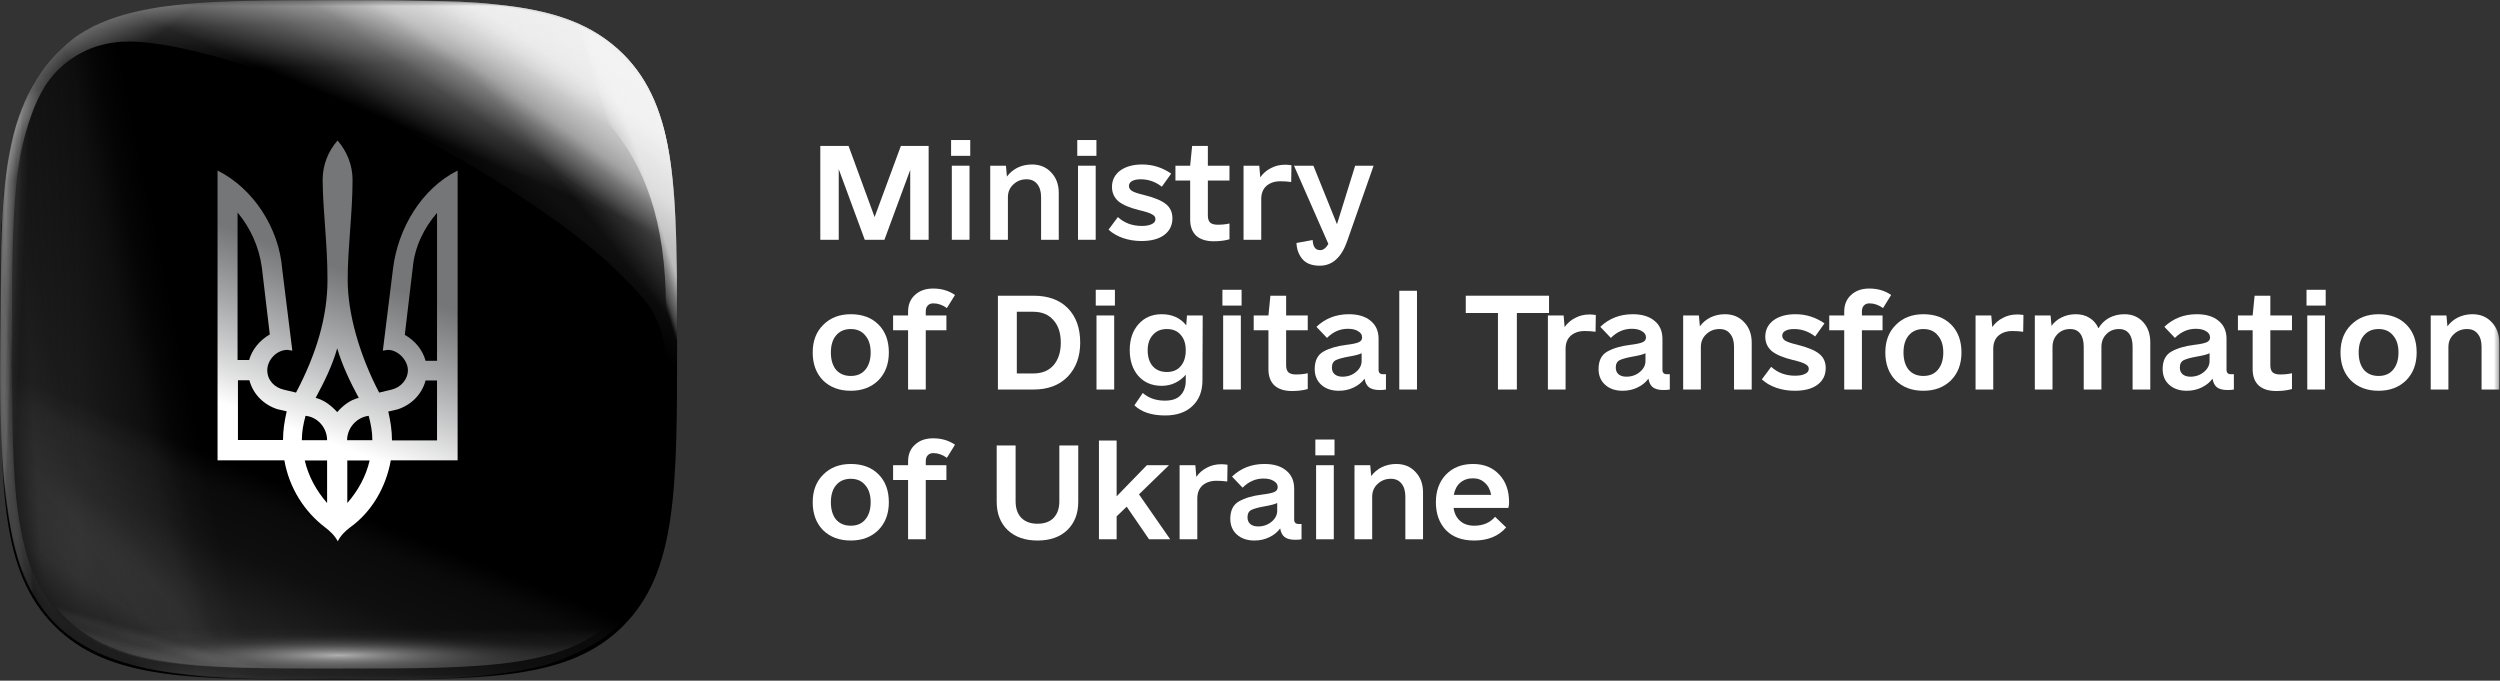 <svg width="202" height="55" viewBox="0 0 202 55" fill="none" xmlns="http://www.w3.org/2000/svg">
<rect x="0" y="0" width="202" height="55" fill="#333333" stroke="none"/>
<g clip-path="url(#clip0_1569_10158)">
<mask id="mask0_1569_10158" style="mask-type:luminance" maskUnits="userSpaceOnUse" x="0" y="0" width="202" height="55">
<path d="M202 0H0V55H202V0Z" fill="white"/>
</mask>
<g mask="url(#mask0_1569_10158)">
<path d="M75.034 11.793V19.374H73.546V13.729L71.462 19.374H69.874L67.77 13.669V19.374H66.281V11.793H68.564L70.668 17.539L72.791 11.793H75.034Z" fill="white"/>
<path d="M76.907 13.389H78.336V19.374H76.907V13.389ZM76.848 11.315H78.396V12.591H76.848V11.315Z" fill="white"/>
<path d="M83.384 13.29C84.019 13.29 84.535 13.502 84.932 13.928C85.342 14.354 85.548 14.905 85.548 15.584V19.374H84.119V15.923C84.119 15.471 84.013 15.118 83.801 14.866C83.603 14.613 83.318 14.486 82.947 14.486C82.524 14.486 82.167 14.626 81.876 14.905C81.585 15.171 81.439 15.517 81.439 15.943V19.374H80.01V13.389H81.28L81.359 14.267C81.585 13.961 81.869 13.722 82.213 13.549C82.57 13.376 82.961 13.29 83.384 13.29Z" fill="white"/>
<path d="M87.103 13.389H88.532V19.374H87.103V13.389ZM87.043 11.315H88.591V12.591H87.043V11.315Z" fill="white"/>
<path d="M92.23 19.474C91.701 19.474 91.205 19.394 90.741 19.235C90.278 19.075 89.888 18.849 89.57 18.556L90.325 17.539C90.841 18.018 91.489 18.257 92.27 18.257C92.587 18.257 92.845 18.21 93.044 18.117C93.256 18.024 93.361 17.885 93.361 17.698C93.361 17.539 93.269 17.412 93.084 17.319C92.912 17.213 92.567 17.1 92.051 16.98C91.284 16.794 90.722 16.555 90.364 16.262C90.02 15.956 89.848 15.57 89.848 15.105C89.848 14.56 90.067 14.121 90.503 13.788C90.953 13.456 91.549 13.29 92.29 13.29C93.136 13.29 93.917 13.536 94.632 14.028L93.877 15.085C93.361 14.686 92.793 14.486 92.171 14.486C91.879 14.486 91.648 14.533 91.476 14.626C91.304 14.719 91.218 14.852 91.218 15.025C91.218 15.185 91.297 15.318 91.456 15.424C91.628 15.531 91.939 15.637 92.389 15.743C93.249 15.956 93.851 16.202 94.195 16.482C94.552 16.761 94.731 17.147 94.731 17.639C94.731 18.21 94.506 18.663 94.056 18.995C93.62 19.314 93.011 19.474 92.23 19.474Z" fill="white"/>
<path d="M97.595 14.586V17.419C97.595 17.685 97.661 17.878 97.793 17.998C97.925 18.104 98.124 18.157 98.389 18.157C98.746 18.157 99.063 18.124 99.341 18.058V19.334C98.971 19.441 98.547 19.494 98.071 19.494C97.462 19.494 96.993 19.348 96.662 19.055C96.331 18.749 96.165 18.31 96.165 17.738V14.586H94.975V13.389H96.165L96.324 11.793H97.595V13.389H99.341V14.586H97.595Z" fill="white"/>
<path d="M103.853 13.309C103.972 13.309 104.137 13.322 104.349 13.349L104.329 14.706C104.038 14.666 103.747 14.646 103.456 14.646C102.993 14.646 102.615 14.772 102.324 15.025C102.047 15.277 101.908 15.63 101.908 16.082V19.374H100.479V13.389H101.749L101.828 14.326C102.053 14.007 102.338 13.761 102.682 13.588C103.026 13.402 103.416 13.309 103.853 13.309Z" fill="white"/>
<path d="M110.986 13.389L108.862 19.454C108.399 20.797 107.658 21.469 106.639 21.469C106.004 21.469 105.534 21.289 105.229 20.93C104.938 20.584 104.78 20.152 104.753 19.633L106.063 19.394C106.076 19.66 106.129 19.86 106.222 19.993C106.315 20.139 106.467 20.212 106.678 20.212C106.917 20.212 107.135 20.046 107.333 19.713L104.555 13.389H106.123L108.028 18.117L109.497 13.389H110.986Z" fill="white"/>
<path d="M68.743 31.574C67.816 31.574 67.069 31.294 66.5 30.736C65.944 30.164 65.666 29.413 65.666 28.481C65.666 27.55 65.951 26.806 66.519 26.247C67.088 25.675 67.829 25.389 68.743 25.389C69.682 25.389 70.43 25.669 70.985 26.227C71.541 26.786 71.819 27.537 71.819 28.481C71.819 29.413 71.535 30.164 70.966 30.736C70.397 31.294 69.656 31.574 68.743 31.574ZM68.743 30.377C69.245 30.377 69.636 30.21 69.914 29.878C70.205 29.532 70.35 29.067 70.35 28.481C70.35 27.896 70.205 27.437 69.914 27.105C69.636 26.759 69.245 26.586 68.743 26.586C68.24 26.586 67.843 26.759 67.552 27.105C67.274 27.437 67.135 27.896 67.135 28.481C67.135 29.067 67.274 29.532 67.552 29.878C67.843 30.21 68.24 30.377 68.743 30.377Z" fill="white"/>
<path d="M75.417 24.511C75.219 24.511 75.067 24.571 74.961 24.691C74.855 24.797 74.802 24.957 74.802 25.17V25.489H76.469V26.686H74.802V31.474H73.373V26.686H72.162V25.489H73.373V25.19C73.373 24.618 73.558 24.166 73.929 23.833C74.299 23.487 74.789 23.314 75.397 23.314C76.072 23.314 76.661 23.487 77.164 23.833L76.509 24.891C76.152 24.638 75.788 24.511 75.417 24.511Z" fill="white"/>
<path d="M83.509 23.893C84.7 23.893 85.626 24.232 86.288 24.91C86.949 25.589 87.28 26.513 87.28 27.683C87.28 28.814 86.943 29.732 86.268 30.437C85.593 31.128 84.673 31.474 83.509 31.474H80.631V23.893H83.509ZM83.469 30.177C84.184 30.177 84.733 29.958 85.117 29.519C85.514 29.067 85.712 28.455 85.712 27.683C85.712 26.912 85.514 26.307 85.117 25.868C84.733 25.416 84.184 25.19 83.469 25.19H82.159V30.177H83.469Z" fill="white"/>
<path d="M88.597 25.489H90.026V31.474H88.597V25.489ZM88.537 23.415H90.085V24.691H88.537V23.415Z" fill="white"/>
<path d="M97.178 25.489L97.158 30.736C97.158 31.6 96.894 32.285 96.365 32.791C95.835 33.309 95.094 33.569 94.141 33.569C93.056 33.569 92.229 33.296 91.66 32.751L92.335 31.753C92.587 31.966 92.851 32.119 93.129 32.212C93.42 32.318 93.751 32.372 94.121 32.372C94.704 32.372 95.127 32.225 95.392 31.933C95.67 31.64 95.809 31.248 95.809 30.756V30.277C95.57 30.556 95.286 30.776 94.955 30.935C94.624 31.095 94.26 31.175 93.864 31.175C93.083 31.175 92.454 30.909 91.978 30.377C91.515 29.845 91.283 29.146 91.283 28.282C91.283 27.417 91.521 26.719 91.998 26.187C92.474 25.655 93.096 25.389 93.864 25.389C94.71 25.389 95.372 25.689 95.848 26.287L95.908 25.489H97.178ZM94.28 30.057C94.757 30.057 95.127 29.904 95.392 29.599C95.67 29.279 95.809 28.847 95.809 28.302C95.809 27.77 95.67 27.351 95.392 27.045C95.127 26.739 94.757 26.586 94.28 26.586C93.804 26.586 93.427 26.746 93.149 27.065C92.871 27.371 92.732 27.783 92.732 28.302C92.732 28.847 92.871 29.279 93.149 29.599C93.427 29.904 93.804 30.057 94.28 30.057Z" fill="white"/>
<path d="M98.831 25.489H100.26V31.474H98.831V25.489ZM98.772 23.415H100.32V24.691H98.772V23.415Z" fill="white"/>
<path d="M103.919 26.686V29.519C103.919 29.785 103.985 29.978 104.117 30.097C104.25 30.204 104.448 30.257 104.713 30.257C105.07 30.257 105.388 30.224 105.666 30.157V31.434C105.295 31.54 104.872 31.594 104.395 31.594C103.787 31.594 103.317 31.447 102.986 31.155C102.655 30.849 102.49 30.41 102.49 29.838V26.686H101.299V25.489H102.49L102.649 23.893H103.919V25.489H105.666V26.686H103.919Z" fill="white"/>
<path d="M111.985 30.237V31.474C111.852 31.5 111.68 31.514 111.469 31.514C111.098 31.514 110.814 31.441 110.615 31.294C110.43 31.148 110.311 30.915 110.258 30.596C110.033 30.902 109.735 31.141 109.365 31.314C109.007 31.487 108.61 31.574 108.174 31.574C107.592 31.574 107.122 31.414 106.764 31.095C106.407 30.776 106.229 30.35 106.229 29.818C106.229 29.14 106.467 28.668 106.943 28.402C107.42 28.136 108.035 27.956 108.789 27.863C109.239 27.81 109.563 27.743 109.762 27.663C109.96 27.584 110.059 27.451 110.059 27.265C110.059 27.052 109.953 26.886 109.742 26.766C109.543 26.633 109.265 26.566 108.908 26.566C108.273 26.566 107.711 26.812 107.221 27.304L106.368 26.407C107.082 25.728 107.955 25.389 108.988 25.389C109.742 25.389 110.331 25.569 110.754 25.928C111.178 26.274 111.389 26.759 111.389 27.384V29.878C111.389 30.117 111.508 30.237 111.746 30.237H111.985ZM108.471 30.437C108.895 30.437 109.259 30.31 109.563 30.057C109.867 29.805 110.02 29.506 110.02 29.16V28.541C109.848 28.634 109.49 28.727 108.948 28.82C108.498 28.9 108.16 28.994 107.936 29.1C107.724 29.206 107.618 29.406 107.618 29.698C107.618 29.924 107.691 30.104 107.836 30.237C107.995 30.37 108.207 30.437 108.471 30.437Z" fill="white"/>
<path d="M113.062 23.494H114.492V31.474H113.062V23.494Z" fill="white"/>
<path d="M125.162 23.893V25.29H122.562V31.474H121.034V25.29H118.434V23.893H125.162Z" fill="white"/>
<path d="M128.445 25.409C128.564 25.409 128.729 25.422 128.941 25.449L128.921 26.806C128.63 26.766 128.339 26.746 128.048 26.746C127.585 26.746 127.207 26.872 126.916 27.125C126.638 27.378 126.499 27.73 126.499 28.182V31.474H125.07V25.489H126.341L126.42 26.427C126.645 26.108 126.93 25.861 127.274 25.689C127.618 25.502 128.008 25.409 128.445 25.409Z" fill="white"/>
<path d="M134.92 30.237V31.474C134.788 31.5 134.616 31.514 134.404 31.514C134.034 31.514 133.749 31.441 133.551 31.294C133.365 31.148 133.246 30.915 133.193 30.596C132.968 30.902 132.671 31.141 132.3 31.314C131.943 31.487 131.546 31.574 131.109 31.574C130.527 31.574 130.057 31.414 129.7 31.095C129.343 30.776 129.164 30.35 129.164 29.818C129.164 29.14 129.402 28.668 129.879 28.402C130.355 28.136 130.97 27.956 131.725 27.863C132.175 27.81 132.499 27.743 132.697 27.663C132.896 27.584 132.995 27.451 132.995 27.265C132.995 27.052 132.889 26.886 132.677 26.766C132.479 26.633 132.201 26.566 131.844 26.566C131.209 26.566 130.646 26.812 130.157 27.304L129.303 26.407C130.018 25.728 130.891 25.389 131.923 25.389C132.677 25.389 133.266 25.569 133.69 25.928C134.113 26.274 134.325 26.759 134.325 27.384V29.878C134.325 30.117 134.444 30.237 134.682 30.237H134.92ZM131.407 30.437C131.83 30.437 132.194 30.31 132.499 30.057C132.803 29.805 132.955 29.506 132.955 29.16V28.541C132.783 28.634 132.426 28.727 131.883 28.82C131.433 28.9 131.096 28.994 130.871 29.1C130.659 29.206 130.554 29.406 130.554 29.698C130.554 29.924 130.626 30.104 130.772 30.237C130.931 30.37 131.142 30.437 131.407 30.437Z" fill="white"/>
<path d="M139.374 25.389C140.009 25.389 140.525 25.602 140.922 26.028C141.333 26.453 141.538 27.005 141.538 27.683V31.474H140.109V28.023C140.109 27.57 140.003 27.218 139.791 26.965C139.593 26.713 139.308 26.586 138.938 26.586C138.514 26.586 138.157 26.726 137.866 27.005C137.575 27.271 137.429 27.617 137.429 28.043V31.474H136V25.489H137.27L137.35 26.367C137.575 26.061 137.859 25.822 138.203 25.649C138.56 25.476 138.951 25.389 139.374 25.389Z" fill="white"/>
<path d="M145.017 31.574C144.488 31.574 143.992 31.494 143.529 31.334C143.065 31.175 142.675 30.949 142.357 30.656L143.112 29.639C143.628 30.117 144.276 30.357 145.057 30.357C145.374 30.357 145.633 30.31 145.831 30.217C146.043 30.124 146.149 29.984 146.149 29.798C146.149 29.639 146.056 29.512 145.871 29.419C145.699 29.313 145.355 29.2 144.839 29.08C144.071 28.894 143.509 28.654 143.152 28.362C142.807 28.056 142.635 27.67 142.635 27.205C142.635 26.659 142.854 26.22 143.29 25.888C143.74 25.555 144.336 25.389 145.077 25.389C145.924 25.389 146.704 25.635 147.419 26.127L146.665 27.185C146.149 26.786 145.58 26.586 144.958 26.586C144.667 26.586 144.435 26.633 144.263 26.726C144.091 26.819 144.005 26.952 144.005 27.125C144.005 27.285 144.084 27.417 144.243 27.524C144.415 27.63 144.726 27.737 145.176 27.843C146.036 28.056 146.638 28.302 146.982 28.581C147.34 28.86 147.518 29.246 147.518 29.738C147.518 30.31 147.293 30.762 146.843 31.095C146.407 31.414 145.798 31.574 145.017 31.574Z" fill="white"/>
<path d="M151.058 24.511C150.859 24.511 150.707 24.571 150.601 24.691C150.496 24.797 150.443 24.957 150.443 25.17V25.489H152.11V26.686H150.443V31.474H149.013V26.686H147.803V25.489H149.013V25.19C149.013 24.618 149.199 24.166 149.569 23.833C149.94 23.487 150.429 23.314 151.038 23.314C151.713 23.314 152.302 23.487 152.805 23.833L152.15 24.891C151.792 24.638 151.428 24.511 151.058 24.511Z" fill="white"/>
<path d="M155.411 31.574C154.484 31.574 153.737 31.294 153.168 30.736C152.612 30.164 152.334 29.413 152.334 28.481C152.334 27.55 152.619 26.806 153.187 26.247C153.756 25.675 154.498 25.389 155.411 25.389C156.35 25.389 157.097 25.669 157.654 26.227C158.209 26.786 158.487 27.537 158.487 28.481C158.487 29.413 158.203 30.164 157.634 30.736C157.065 31.294 156.324 31.574 155.411 31.574ZM155.411 30.377C155.913 30.377 156.304 30.21 156.581 29.878C156.872 29.532 157.018 29.067 157.018 28.481C157.018 27.896 156.872 27.437 156.581 27.105C156.304 26.759 155.913 26.586 155.411 26.586C154.908 26.586 154.511 26.759 154.22 27.105C153.942 27.437 153.803 27.896 153.803 28.481C153.803 29.067 153.942 29.532 154.22 29.878C154.511 30.21 154.908 30.377 155.411 30.377Z" fill="white"/>
<path d="M162.999 25.409C163.118 25.409 163.284 25.422 163.495 25.449L163.474 26.806C163.183 26.766 162.893 26.746 162.602 26.746C162.139 26.746 161.761 26.872 161.47 27.125C161.192 27.378 161.054 27.73 161.054 28.182V31.474H159.625V25.489H160.895L160.974 26.427C161.199 26.108 161.484 25.861 161.828 25.689C162.172 25.502 162.561 25.409 162.999 25.409Z" fill="white"/>
<path d="M171.659 25.389C172.281 25.389 172.783 25.602 173.168 26.028C173.551 26.44 173.743 26.992 173.743 27.683V31.474H172.314V28.023C172.314 27.557 172.222 27.205 172.036 26.965C171.851 26.713 171.579 26.586 171.223 26.586C170.799 26.586 170.455 26.726 170.191 27.005C169.925 27.271 169.794 27.617 169.794 28.043V31.474H168.365V28.023C168.365 27.557 168.271 27.205 168.087 26.965C167.901 26.713 167.63 26.586 167.272 26.586C166.848 26.586 166.504 26.726 166.24 27.005C165.976 27.271 165.843 27.617 165.843 28.043V31.474H164.414V25.489H165.685L165.763 26.327C165.976 26.034 166.246 25.808 166.578 25.649C166.922 25.476 167.305 25.389 167.729 25.389C168.152 25.389 168.523 25.489 168.84 25.689C169.158 25.888 169.397 26.167 169.555 26.526C169.767 26.167 170.052 25.888 170.408 25.689C170.779 25.489 171.196 25.389 171.659 25.389Z" fill="white"/>
<path d="M180.497 30.237V31.474C180.366 31.5 180.194 31.514 179.981 31.514C179.611 31.514 179.326 31.441 179.128 31.294C178.943 31.148 178.824 30.915 178.771 30.596C178.546 30.902 178.249 31.141 177.878 31.314C177.52 31.487 177.123 31.574 176.687 31.574C176.106 31.574 175.635 31.414 175.278 31.095C174.92 30.776 174.742 30.35 174.742 29.818C174.742 29.14 174.98 28.668 175.457 28.402C175.934 28.136 176.548 27.956 177.303 27.863C177.752 27.81 178.077 27.743 178.276 27.663C178.474 27.584 178.573 27.451 178.573 27.265C178.573 27.052 178.466 26.886 178.255 26.766C178.057 26.633 177.778 26.566 177.422 26.566C176.786 26.566 176.224 26.812 175.735 27.304L174.881 26.407C175.596 25.728 176.468 25.389 177.5 25.389C178.255 25.389 178.845 25.569 179.267 25.928C179.691 26.274 179.903 26.759 179.903 27.384V29.878C179.903 30.117 180.022 30.237 180.26 30.237H180.497ZM176.984 30.437C177.408 30.437 177.772 30.31 178.077 30.057C178.38 29.805 178.534 29.506 178.534 29.16V28.541C178.362 28.634 178.004 28.727 177.461 28.82C177.011 28.9 176.673 28.994 176.449 29.1C176.237 29.206 176.131 29.406 176.131 29.698C176.131 29.924 176.204 30.104 176.349 30.237C176.509 30.37 176.72 30.437 176.984 30.437Z" fill="white"/>
<path d="M183.443 26.686V29.519C183.443 29.785 183.51 29.978 183.642 30.097C183.774 30.204 183.973 30.257 184.237 30.257C184.595 30.257 184.913 30.224 185.191 30.157V31.434C184.82 31.54 184.397 31.594 183.92 31.594C183.312 31.594 182.841 31.447 182.511 31.155C182.18 30.849 182.014 30.41 182.014 29.838V26.686H180.824V25.489H182.014L182.173 23.893H183.443V25.489H185.191V26.686H183.443Z" fill="white"/>
<path d="M186.427 25.489H187.856V31.474H186.427V25.489ZM186.367 23.415H187.915V24.691H186.367V23.415Z" fill="white"/>
<path d="M192.189 31.574C191.263 31.574 190.516 31.294 189.947 30.736C189.39 30.164 189.113 29.413 189.113 28.481C189.113 27.55 189.398 26.806 189.967 26.247C190.536 25.675 191.277 25.389 192.189 25.389C193.128 25.389 193.877 25.669 194.432 26.227C194.989 26.786 195.266 27.537 195.266 28.481C195.266 29.413 194.981 30.164 194.412 30.736C193.843 31.294 193.102 31.574 192.189 31.574ZM192.189 30.377C192.692 30.377 193.083 30.21 193.361 29.878C193.652 29.532 193.797 29.067 193.797 28.481C193.797 27.896 193.652 27.437 193.361 27.105C193.083 26.759 192.692 26.586 192.189 26.586C191.687 26.586 191.29 26.759 190.999 27.105C190.721 27.437 190.581 27.896 190.581 28.481C190.581 29.067 190.721 29.532 190.999 29.878C191.29 30.21 191.687 30.377 192.189 30.377Z" fill="white"/>
<path d="M199.776 25.389C200.411 25.389 200.927 25.602 201.324 26.028C201.735 26.453 201.94 27.005 201.94 27.683V31.474H200.511V28.023C200.511 27.57 200.405 27.218 200.194 26.965C199.995 26.713 199.711 26.586 199.34 26.586C198.916 26.586 198.56 26.726 198.268 27.005C197.977 27.271 197.831 27.617 197.831 28.043V31.474H196.402V25.489H197.672L197.752 26.367C197.977 26.061 198.261 25.822 198.605 25.649C198.963 25.476 199.353 25.389 199.776 25.389Z" fill="white"/>
<path d="M68.743 43.674C67.816 43.674 67.069 43.394 66.5 42.836C65.944 42.264 65.666 41.513 65.666 40.581C65.666 39.651 65.951 38.906 66.519 38.347C67.088 37.775 67.829 37.489 68.743 37.489C69.682 37.489 70.43 37.769 70.985 38.327C71.541 38.886 71.819 39.637 71.819 40.581C71.819 41.513 71.535 42.264 70.966 42.836C70.397 43.394 69.656 43.674 68.743 43.674ZM68.743 42.477C69.245 42.477 69.636 42.311 69.914 41.978C70.205 41.632 70.35 41.167 70.35 40.581C70.35 39.996 70.205 39.538 69.914 39.205C69.636 38.859 69.245 38.686 68.743 38.686C68.24 38.686 67.843 38.859 67.552 39.205C67.274 39.538 67.135 39.996 67.135 40.581C67.135 41.167 67.274 41.632 67.552 41.978C67.843 42.311 68.24 42.477 68.743 42.477Z" fill="white"/>
<path d="M75.417 36.611C75.219 36.611 75.067 36.671 74.961 36.791C74.855 36.898 74.802 37.057 74.802 37.27V37.589H76.469V38.786H74.802V43.574H73.373V38.786H72.162V37.589H73.373V37.29C73.373 36.718 73.558 36.266 73.929 35.933C74.299 35.587 74.789 35.415 75.397 35.415C76.072 35.415 76.661 35.587 77.164 35.933L76.509 36.991C76.152 36.738 75.788 36.611 75.417 36.611Z" fill="white"/>
<path d="M83.828 43.674C82.822 43.674 82.022 43.394 81.426 42.836C80.831 42.264 80.533 41.499 80.533 40.542V35.993H82.061V40.502C82.061 41.074 82.214 41.519 82.518 41.838C82.836 42.158 83.272 42.317 83.828 42.317C84.397 42.317 84.834 42.158 85.138 41.838C85.442 41.519 85.595 41.074 85.595 40.502V35.993H87.123V40.542C87.123 41.499 86.825 42.264 86.23 42.836C85.647 43.394 84.847 43.674 83.828 43.674Z" fill="white"/>
<path d="M92.844 43.574L91.038 40.941L90.224 41.719V43.574H88.795V35.594H90.224V40.103L92.665 37.589H94.452L92.03 39.943L94.551 43.574H92.844Z" fill="white"/>
<path d="M98.687 37.509C98.806 37.509 98.971 37.523 99.183 37.549L99.163 38.906C98.872 38.866 98.581 38.846 98.29 38.846C97.827 38.846 97.45 38.972 97.159 39.225C96.88 39.478 96.742 39.83 96.742 40.282V43.574H95.312V37.589H96.583L96.662 38.527C96.887 38.208 97.172 37.962 97.516 37.789C97.86 37.602 98.25 37.509 98.687 37.509Z" fill="white"/>
<path d="M105.164 42.337V43.574C105.032 43.6 104.86 43.614 104.648 43.614C104.278 43.614 103.993 43.541 103.795 43.394C103.61 43.248 103.49 43.015 103.438 42.696C103.213 43.002 102.915 43.242 102.544 43.414C102.187 43.587 101.79 43.674 101.353 43.674C100.771 43.674 100.301 43.514 99.944 43.195C99.587 42.876 99.408 42.45 99.408 41.918C99.408 41.24 99.647 40.768 100.123 40.502C100.599 40.236 101.214 40.056 101.969 39.963C102.419 39.91 102.743 39.843 102.941 39.764C103.14 39.684 103.239 39.551 103.239 39.365C103.239 39.152 103.133 38.986 102.921 38.866C102.723 38.733 102.445 38.666 102.088 38.666C101.453 38.666 100.89 38.912 100.401 39.404L99.547 38.507C100.262 37.828 101.135 37.489 102.167 37.489C102.921 37.489 103.51 37.669 103.934 38.028C104.357 38.374 104.569 38.859 104.569 39.484V41.978C104.569 42.217 104.688 42.337 104.926 42.337H105.164ZM101.651 42.537C102.075 42.537 102.439 42.41 102.743 42.157C103.047 41.905 103.199 41.606 103.199 41.26V40.641C103.027 40.734 102.67 40.828 102.128 40.921C101.678 41.001 101.34 41.094 101.115 41.2C100.904 41.306 100.798 41.506 100.798 41.798C100.798 42.025 100.87 42.204 101.016 42.337C101.175 42.47 101.386 42.537 101.651 42.537Z" fill="white"/>
<path d="M106.341 37.589H107.77V43.574H106.341V37.589ZM106.281 35.514H107.829V36.791H106.281V35.514Z" fill="white"/>
<path d="M112.818 37.489C113.453 37.489 113.969 37.702 114.366 38.128C114.776 38.553 114.981 39.105 114.981 39.783V43.574H113.552V40.123C113.552 39.671 113.446 39.318 113.234 39.065C113.036 38.813 112.752 38.686 112.381 38.686C111.957 38.686 111.6 38.826 111.309 39.105C111.018 39.371 110.872 39.717 110.872 40.143V43.574H109.443V37.589H110.714L110.793 38.467C111.018 38.161 111.302 37.922 111.647 37.749C112.004 37.576 112.394 37.489 112.818 37.489Z" fill="white"/>
<path d="M117.449 41.04C117.515 41.493 117.693 41.845 117.984 42.098C118.276 42.35 118.653 42.477 119.116 42.477C119.83 42.477 120.393 42.237 120.803 41.758L121.696 42.616C121.088 43.321 120.227 43.674 119.116 43.674C118.123 43.674 117.356 43.388 116.813 42.816C116.284 42.244 116.02 41.499 116.02 40.581C116.02 39.664 116.291 38.919 116.833 38.347C117.389 37.775 118.117 37.489 119.017 37.489C119.903 37.489 120.611 37.775 121.141 38.347C121.67 38.906 121.934 39.651 121.934 40.581C121.934 40.754 121.915 40.907 121.875 41.04H117.449ZM119.017 38.647C118.606 38.647 118.262 38.766 117.984 39.005C117.72 39.232 117.548 39.557 117.468 39.983H120.485C120.406 39.557 120.234 39.232 119.969 39.005C119.718 38.766 119.4 38.647 119.017 38.647Z" fill="white"/>
<path d="M50.362 4.383C54.71 8.75 54.71 15.435 54.71 27.465C54.71 39.494 54.71 46.179 50.362 50.562C46.015 54.929 39.345 54.929 27.37 54.929C15.396 54.929 8.741 54.929 4.394 50.562C0.047 46.195 0.047 39.494 0.047 27.465C0.047 15.435 0.047 19.739 0.235 16.712C0.424 13.685 0.298 15.955 0.329 15.593C0.361 15.23 0.408 14.883 0.439 14.536C0.471 14.19 0.533 13.843 0.58 13.511C0.628 13.18 0.722 12.66 0.8 12.25C0.879 11.84 0.863 11.951 0.894 11.809C0.941 11.588 0.989 11.367 1.051 11.147C1.193 10.579 1.349 10.043 1.506 9.523C1.663 9.002 2.009 8.183 2.307 7.552C2.605 6.921 2.997 6.243 3.421 5.66C3.735 5.234 4.065 4.824 4.457 4.43C4.943 3.941 5.43 3.453 5.979 3.074C6.529 2.696 6.372 2.79 6.591 2.664C10.923 0.016 17.248 0.016 27.386 0.016C37.525 0.016 46.015 0.016 50.378 4.383H50.362Z" fill="black"/>
<path opacity="0.2" d="M43.678 53.826C40.319 54.661 36.019 54.929 30.541 54.866C28.47 54.851 26.383 54.835 24.311 54.866C2.543 55.135 -0.345 50.01 0.032 27.465C0.189 18.73 -0.847 7.237 6.718 2.601C7.612 2.05 8.632 1.845 9.621 1.939C11.442 2.113 12.838 3.658 12.933 5.487C13.168 10.563 14.345 25.305 20.387 33.03C26.335 40.63 39.471 44.603 44.368 45.88C46.33 46.384 50.834 47.819 50.363 49.806C49.971 51.429 45.514 53.4 43.693 53.842L43.678 53.826Z" fill="url(#paint0_linear_1569_10158)"/>
<path opacity="0.2" d="M43.678 53.826C40.335 54.662 36.035 54.93 30.542 54.867C25.049 54.804 26.383 54.835 24.311 54.867C2.543 55.135 -0.344 50.011 0.048 27.465C0.205 18.731 -0.831 7.237 6.734 2.602C6.797 2.57 6.859 2.523 6.922 2.491C9.559 1.041 12.807 2.949 12.949 5.976C13.231 11.447 14.518 25.541 20.372 33.046C26.069 40.33 38.373 44.288 43.694 45.722C47.743 46.81 47.9 52.612 43.882 53.795C39.864 54.977 43.741 53.826 43.678 53.858V53.826Z" fill="url(#paint1_linear_1569_10158)"/>
<path opacity="0.3" d="M53.266 13.181C52.732 9.57 51.696 7.016 49.719 5.029C47.725 3.043 45.199 2.002 41.605 1.466C37.979 0.93 33.397 0.93 27.386 0.93C21.375 0.93 16.792 0.93 13.167 1.466C9.573 2.002 7.046 3.043 5.053 5.029C3.06 7.016 2.024 9.57 1.506 13.181C0.973 16.823 0.973 21.426 0.973 27.465C0.973 33.503 0.973 38.107 1.506 41.749C2.04 45.359 3.076 47.913 5.053 49.916C7.031 51.918 9.573 52.959 13.167 53.479C16.792 54.015 21.375 54.015 27.386 54.015C33.397 54.015 37.979 54.015 41.605 53.479C45.199 52.943 47.741 51.902 49.734 49.916C51.727 47.913 52.763 45.375 53.281 41.765C53.815 38.123 53.815 33.519 53.815 27.48C53.815 21.442 53.815 16.838 53.281 13.196L53.266 13.181ZM51.869 38.391C51.367 41.828 50.425 44.035 48.714 45.754C47.004 47.472 44.822 48.418 41.385 48.923C37.854 49.443 33.224 49.443 27.37 49.443C21.516 49.443 16.902 49.443 13.355 48.923C9.918 48.418 7.737 47.472 6.042 45.754C4.331 44.035 3.39 41.843 2.887 38.391C2.369 34.843 2.369 33.346 2.369 27.465C2.369 21.584 2.369 16.949 2.887 13.386C3.39 9.933 4.331 7.741 6.042 6.038C7.737 4.336 9.934 3.39 13.355 2.885C16.887 2.365 21.516 2.365 27.37 2.365C33.224 2.365 37.854 2.365 41.385 2.885C44.806 3.39 47.004 4.336 48.714 6.038C50.425 7.757 51.367 9.948 51.869 13.401C52.387 16.949 52.387 21.6 52.387 27.48C52.387 33.361 52.387 34.859 51.869 38.407V38.391Z" fill="url(#paint2_linear_1569_10158)"/>
<path opacity="0.3" d="M53.266 13.181C52.732 9.57 51.696 7.016 49.719 5.029C47.725 3.043 45.199 2.002 41.605 1.466C37.979 0.93 33.397 0.93 27.386 0.93C21.375 0.93 16.792 0.93 13.167 1.466C9.573 2.002 7.046 3.043 5.053 5.029C3.06 7.016 2.024 9.57 1.506 13.181C0.973 16.823 0.973 21.426 0.973 27.465C0.973 33.503 0.973 38.107 1.506 41.749C2.04 45.359 3.076 47.913 5.053 49.916C7.031 51.918 9.573 52.959 13.167 53.479C16.792 54.015 21.375 54.015 27.386 54.015C33.397 54.015 37.979 54.015 41.605 53.479C45.199 52.943 47.741 51.902 49.734 49.916C51.727 47.913 52.763 45.375 53.281 41.765C53.815 38.123 53.815 33.519 53.815 27.48C53.815 21.442 53.815 16.838 53.281 13.196L53.266 13.181ZM51.869 38.391C51.367 41.828 50.425 44.035 48.714 45.754C47.004 47.472 44.822 48.418 41.385 48.923C37.854 49.443 33.224 49.443 27.37 49.443C21.516 49.443 21.61 49.443 18.064 48.923C14.627 48.418 12.445 47.472 10.75 45.754C9.039 44.035 8.098 41.843 7.596 38.391C7.078 34.843 7.078 33.346 7.078 27.465C7.078 21.584 7.078 16.949 7.596 13.386C8.098 9.933 9.039 7.741 10.75 6.038C12.445 4.336 14.642 3.39 18.064 2.885C21.595 2.365 21.516 2.365 27.37 2.365C33.224 2.365 37.854 2.365 41.385 2.885C44.806 3.39 47.004 4.336 48.714 6.038C50.425 7.757 51.367 9.948 51.869 13.401C52.387 16.949 52.387 21.6 52.387 27.48C52.387 33.361 52.387 34.859 51.869 38.407V38.391Z" fill="url(#paint3_linear_1569_10158)"/>
<path opacity="0.3" fill-rule="evenodd" clip-rule="evenodd" d="M6.607 5.03C4.614 7.016 3.578 9.57 3.06 13.181C2.527 16.823 2.527 21.427 2.527 27.465C2.527 33.503 2.527 34.954 3.06 38.596C3.594 42.206 4.63 44.76 6.607 46.763C8.584 48.765 11.127 49.806 14.721 50.326C18.346 50.862 21.36 50.862 27.37 50.862C33.381 50.862 37.964 50.862 41.589 50.326C45.183 49.79 47.726 48.749 49.719 46.763C51.712 44.76 52.748 42.222 53.266 38.612C53.799 34.97 53.799 33.519 53.799 27.481C53.799 21.442 53.799 16.838 53.266 13.197C52.732 9.586 51.696 7.032 49.719 5.045C47.726 3.059 45.199 2.018 41.605 1.482C37.98 0.946 33.397 0.946 27.386 0.946C21.375 0.946 18.362 0.946 14.737 1.482C11.143 2.018 8.616 3.059 6.623 5.045L6.607 5.03ZM50.362 4.383C54.71 8.75 54.71 15.435 54.71 27.465C54.71 39.495 54.71 46.179 50.362 50.562C46.015 54.93 39.345 54.93 27.37 54.93C15.396 54.93 8.741 54.93 4.394 50.562C0.047 46.195 0.047 39.495 0.047 27.465C0.047 15.435 0.047 20.686 0.172 17.942C0.204 17.327 0.235 16.728 0.282 16.145C0.471 13.48 0.91 11.115 1.569 9.334C2.228 7.552 3.092 5.818 4.457 4.446C5.053 3.847 5.634 3.28 6.325 2.838C10.672 0.032 17.028 0.032 27.37 0.032C37.713 0.032 45.999 0.032 50.362 4.399V4.383Z" fill="url(#paint4_linear_1569_10158)"/>
<path fill-rule="evenodd" clip-rule="evenodd" d="M54.694 24.265C54.49 17.627 55.008 10.548 51.257 5.597H51.241C45.827 -1.151 35.092 0.3 27.213 0.032C21.595 0.111 15.773 -0.173 10.374 1.183C-0.236 3.847 0.141 15.057 0.047 24.186C-0.204 50.263 0.392 55.623 28.045 54.946C40.554 54.804 53.187 56.017 54.333 39.983C54.788 34.985 54.678 29.451 54.678 24.28L54.694 24.265ZM52.387 27.465C52.387 33.346 52.387 34.843 51.869 38.391C51.367 41.828 50.425 44.035 48.714 45.754C47.004 47.472 44.822 48.418 41.385 48.923C37.854 49.443 33.224 49.443 27.37 49.443C21.517 49.443 21.611 49.443 18.064 48.923C14.627 48.418 12.445 47.472 10.75 45.754C9.04 44.035 8.098 41.844 7.596 38.391C7.078 34.843 7.078 33.346 7.078 27.465C7.078 21.584 7.078 16.949 7.596 13.386C8.098 9.933 9.04 7.741 10.75 6.039C12.445 4.336 14.643 3.39 18.064 2.885C21.595 2.365 21.517 2.365 27.37 2.365C33.224 2.365 29.772 2.365 30.902 2.365C35.626 2.381 40.287 3.626 44.336 6.07C44.399 6.102 44.446 6.133 44.508 6.181C49.248 9.097 52.183 14.237 52.324 19.818C52.387 22.089 52.387 24.643 52.387 27.481V27.465Z" fill="url(#paint5_linear_1569_10158)"/>
<path opacity="0.3" fill-rule="evenodd" clip-rule="evenodd" d="M6.607 5.029C4.614 7.016 3.578 9.57 3.06 13.18C2.527 16.823 2.527 21.426 2.527 27.465C2.527 33.503 2.527 34.954 3.06 38.596C3.594 42.206 4.63 44.76 6.607 46.762C8.584 48.765 11.127 49.805 14.721 50.326C18.346 50.862 21.36 50.862 27.37 50.862C33.381 50.862 37.964 50.862 41.589 50.326C45.183 49.79 47.726 48.749 49.719 46.762C51.712 44.76 52.748 42.222 53.266 38.611C53.799 34.969 53.799 33.519 53.799 27.48C53.799 21.442 53.799 16.838 53.266 13.196C52.732 9.586 51.696 7.032 49.719 5.045C47.726 3.059 45.199 2.018 41.605 1.482C37.98 0.946 33.397 0.946 27.386 0.946C21.375 0.946 18.362 0.946 14.737 1.482C11.143 2.018 8.616 3.059 6.623 5.045L6.607 5.029ZM50.362 4.383C54.71 8.75 54.71 15.435 54.71 27.465C54.71 39.494 54.71 46.179 50.362 50.562C46.015 54.929 39.345 54.929 27.37 54.929C15.396 54.929 8.741 54.929 4.394 50.562C0.047 46.195 0.047 39.494 0.047 27.465C0.047 15.435 0.047 8.75 4.394 4.383C8.741 0.016 15.38 0.016 27.37 0.016C39.361 0.016 45.999 0.016 50.362 4.383Z" fill="url(#paint6_linear_1569_10158)"/>
<path opacity="0.2" fill-rule="evenodd" clip-rule="evenodd" d="M6.607 5.029C4.614 7.016 3.578 9.57 3.06 13.181C2.527 16.823 2.527 21.426 2.527 27.465C2.527 33.503 2.527 34.954 3.06 38.596C3.594 42.206 4.63 44.76 6.607 46.763C8.584 48.765 11.127 49.806 14.721 50.326C18.346 50.862 21.36 50.862 27.37 50.862C33.381 50.862 37.964 50.862 41.589 50.326C45.183 49.79 47.726 48.749 49.719 46.763C51.712 44.76 52.748 42.222 53.266 38.611C53.799 34.969 53.799 33.519 53.799 27.48C53.799 21.442 53.799 16.838 53.266 13.196C52.732 9.586 51.696 7.032 49.719 5.045C47.726 3.059 45.199 2.018 41.605 1.482C37.98 0.946 33.397 0.946 27.386 0.946C21.375 0.946 18.362 0.946 14.737 1.482C11.143 2.018 8.616 3.059 6.623 5.045L6.607 5.029ZM50.362 4.383C54.71 8.75 54.71 15.435 54.71 27.465C54.71 39.494 54.615 46.1 50.268 50.468C48.071 52.675 45.371 53.731 41.605 54.267C39.125 54.63 36.222 54.756 32.785 54.788C29.348 54.819 29.301 54.788 27.37 54.788C23.886 54.788 20.842 54.788 18.189 54.677C15.145 54.551 12.602 54.283 10.436 53.715C7.988 53.069 6.121 52.092 4.488 50.452C3.029 48.986 2.071 47.251 1.428 45.17C0.706 42.821 0.314 39.084 0.172 36.656C0.078 35.08 0.047 30.949 0.047 27.449C0.047 15.419 0.047 8.734 4.394 4.367C8.741 -5.99452e-07 15.38 0 27.37 0C39.361 0 45.999 -5.99452e-07 50.362 4.367V4.383Z" fill="url(#paint7_radial_1569_10158)"/>
<path opacity="0.6" d="M53.266 13.181C52.732 9.57 51.696 7.016 49.719 5.029C47.725 3.043 45.199 2.002 41.605 1.466C37.979 0.93 33.397 0.93 27.386 0.93C21.375 0.93 16.792 0.93 13.167 1.466C9.573 2.002 7.046 3.043 5.053 5.029C3.06 7.016 2.024 9.57 1.506 13.181C0.973 16.823 0.973 21.426 0.973 27.465C0.973 33.503 0.973 38.107 1.506 41.749C2.04 45.359 3.076 47.913 5.053 49.916C7.031 51.918 9.573 52.959 13.167 53.479C16.792 54.015 21.375 54.015 27.386 54.015C33.397 54.015 37.979 54.015 41.605 53.479C45.199 52.943 47.741 51.902 49.734 49.916C51.727 47.913 52.763 45.375 53.281 41.765C53.815 38.123 53.815 33.519 53.815 27.48C53.815 21.442 53.815 16.838 53.281 13.196L53.266 13.181ZM51.869 38.391C51.367 41.828 50.425 44.035 48.714 45.754C47.004 47.472 44.822 48.418 41.385 48.923C37.854 49.443 33.224 49.443 27.37 49.443C21.516 49.443 21.61 49.443 18.064 48.923C14.627 48.418 12.445 47.472 10.75 45.754C9.039 44.035 8.098 41.843 7.596 38.391C7.078 34.843 7.078 33.346 7.078 27.465C7.078 21.584 7.078 16.949 7.596 13.386C8.098 9.933 9.039 7.741 10.75 6.038C12.445 4.336 14.642 3.39 18.064 2.885C21.595 2.365 21.516 2.365 27.37 2.365C33.224 2.365 37.854 2.365 41.385 2.885C44.806 3.39 47.004 4.336 48.714 6.038C50.425 7.757 51.367 9.948 51.869 13.401C52.387 16.949 52.387 21.6 52.387 27.48C52.387 33.361 52.387 34.859 51.869 38.407V38.391Z" fill="url(#paint8_radial_1569_10158)"/>
<path opacity="0.6" d="M53.266 13.181C52.732 9.57 51.696 7.016 49.719 5.029C47.725 3.043 45.199 2.002 41.605 1.466C37.979 0.93 33.397 0.93 27.386 0.93C21.375 0.93 16.792 0.93 13.167 1.466C9.573 2.002 7.046 3.043 5.053 5.029C3.06 7.016 2.024 9.57 1.506 13.181C0.973 16.823 0.973 21.426 0.973 27.465C0.973 33.503 0.973 38.107 1.506 41.749C2.04 45.359 3.076 47.913 5.053 49.916C7.031 51.918 9.573 52.959 13.167 53.479C16.792 54.015 21.375 54.015 27.386 54.015C33.397 54.015 37.979 54.015 41.605 53.479C45.199 52.943 47.741 51.902 49.734 49.916C51.727 47.913 52.763 45.375 53.281 41.765C53.815 38.123 53.815 33.519 53.815 27.48C53.815 21.442 53.815 16.838 53.281 13.196L53.266 13.181ZM51.869 38.391C51.367 41.828 50.425 44.035 48.714 45.754C47.004 47.472 44.822 48.418 41.385 48.923C37.854 49.443 33.224 49.443 27.37 49.443C21.516 49.443 21.61 49.443 18.064 48.923C14.627 48.418 12.445 47.472 10.75 45.754C9.039 44.035 8.098 41.843 7.596 38.391C7.078 34.843 7.078 33.346 7.078 27.465C7.078 21.584 7.078 16.949 7.596 13.386C8.098 9.933 9.039 7.741 10.75 6.038C12.445 4.336 14.642 3.39 18.064 2.885C21.595 2.365 21.516 2.365 27.37 2.365C33.224 2.365 37.854 2.365 41.385 2.885C44.806 3.39 47.004 4.336 48.714 6.038C50.425 7.757 51.367 9.948 51.869 13.401C52.387 16.949 52.387 21.6 52.387 27.48C52.387 33.361 52.387 34.859 51.869 38.407V38.391Z" fill="url(#paint9_radial_1569_10158)"/>
<path opacity="0.3" fill-rule="evenodd" clip-rule="evenodd" d="M53.156 42.017C51.728 51.114 45.685 53.464 37.321 53.842C33.868 54.031 29.128 54 25.283 54C20.904 53.952 17.562 54.031 13.497 53.464C1.711 51.887 1.098 42.947 0.989 32.952C0.957 28.632 0.926 24.059 1.036 19.74C1.146 16.224 1.302 12.818 2.511 9.413C2.809 8.514 3.201 7.694 3.657 6.969C5.116 4.651 7.69 3.327 10.421 3.358C10.625 3.358 10.829 3.358 11.033 3.374C16.651 3.705 25.503 7.111 31.639 9.933C37.509 12.613 44.634 17.312 48.008 20.181C49.264 21.253 50.504 22.735 51.241 23.87C51.791 24.738 52.387 25.983 52.669 26.645C53.533 28.726 53.705 30.65 53.768 31.422C53.8 31.832 53.815 32.242 53.815 32.652C53.784 35.789 53.642 38.911 53.187 41.986V42.017H53.156Z" fill="url(#paint10_linear_1569_10158)"/>
<path opacity="0.4" fill-rule="evenodd" clip-rule="evenodd" d="M54.71 28.016C54.71 27.685 54.71 27.465 54.71 27.465C54.71 15.435 54.71 8.75 50.362 4.383C47.867 1.892 44.634 0.82 40.083 0.362C38.137 0.142 36.144 0.079 34.166 0.063C32.11 0.031 29.866 0.016 27.37 0.016C24.875 0.016 27.276 0.016 27.229 0.016C27.229 0.016 27.229 0.016 27.213 0.016C27.213 0.016 27.182 0.016 27.166 0.016C16.997 0.016 10.688 0.031 6.372 2.79C5.665 3.248 5.053 3.831 4.441 4.446C-0.094 9.129 0.11 17.248 0.031 24.185C-0.22 50.263 0.377 55.623 28.03 54.945C40.538 54.803 53.172 56.017 54.317 39.983C54.568 37.303 54.647 34.465 54.663 31.595C54.663 31.517 54.663 31.453 54.663 31.375C54.663 31.327 54.663 31.28 54.663 31.233C54.663 30.161 54.663 29.089 54.663 28.032L54.71 28.016ZM53.156 42.017C51.728 51.114 45.686 53.463 37.321 53.842C33.868 54.031 29.128 53.999 25.283 53.999C20.904 53.952 17.562 54.031 13.497 53.463C1.711 51.886 1.098 42.947 0.989 32.951C0.957 28.631 0.926 24.059 1.036 19.739C1.146 16.223 1.303 12.818 2.511 9.412C2.809 8.514 3.202 7.694 3.657 6.969C5.116 4.651 7.69 3.327 10.421 3.358C10.625 3.358 10.829 3.358 11.033 3.374C16.651 3.705 25.503 7.11 31.639 9.933C37.509 12.613 44.634 17.311 48.008 20.181C49.264 21.253 50.504 22.735 51.241 23.87C51.791 24.737 52.387 25.983 52.669 26.645C53.533 28.726 53.705 30.649 53.768 31.422C53.8 31.832 53.815 32.242 53.815 32.652C53.784 35.789 53.643 38.911 53.187 41.985V42.017H53.156Z" fill="url(#paint11_linear_1569_10158)"/>
<path opacity="0.8" d="M4.457 4.446C5.21 3.689 5.995 2.995 6.905 2.475C11.237 0.016 17.483 0.016 27.371 0.016C37.258 0.016 45.999 0.016 50.362 4.383C54.71 8.75 54.71 15.435 54.71 27.465C54.71 27.465 52.309 23.838 47.993 20.181C44.618 17.327 37.493 12.629 31.624 9.933C25.487 7.126 16.651 3.705 11.017 3.374C7.533 3.169 4.441 4.414 4.441 4.414L4.457 4.446Z" fill="url(#paint12_linear_1569_10158)"/>
<path opacity="0.8" fill-rule="evenodd" clip-rule="evenodd" d="M54.71 27.465C54.71 15.435 54.71 8.75 50.362 4.383C47.867 1.892 44.634 0.82 40.083 0.363C38.137 0.142 36.144 0.079 34.166 0.063C32.11 0.031 29.866 0.016 27.37 0.016C24.875 0.016 27.276 0.016 27.229 0.016C27.229 0.016 27.229 0.016 27.213 0.016C27.213 0.016 27.182 0.016 27.166 0.016C15.317 0.016 8.883 -0.032 4.567 4.32C-0.079 8.987 0.125 17.185 0.063 24.169C-0.189 50.247 0.408 55.607 28.061 54.929C40.569 54.787 53.203 56.002 54.349 39.967C54.71 35.994 54.71 31.674 54.71 27.465ZM53.156 41.985V42.017C51.712 51.114 45.685 53.463 37.305 53.842C33.852 54.031 29.112 53.999 25.267 53.999C20.889 53.952 17.546 54.031 13.481 53.463C1.695 51.887 1.083 42.947 0.973 32.951C0.941 28.631 0.91 24.059 1.02 19.739C1.13 16.223 1.287 12.818 2.495 9.412C2.809 8.498 3.186 7.678 3.641 6.969C5.1 4.651 7.69 3.327 10.405 3.374C13.12 3.421 10.797 3.374 11.001 3.39C16.62 3.721 25.471 7.126 31.608 9.948C37.477 12.629 44.603 17.327 47.977 20.196C49.468 21.458 50.723 22.703 51.728 23.807C53.046 25.242 53.768 27.118 53.784 29.057C53.815 33.377 53.784 37.744 53.156 41.985Z" fill="url(#paint13_linear_1569_10158)"/>
<path opacity="0.8" fill-rule="evenodd" clip-rule="evenodd" d="M54.71 27.465C54.71 15.435 54.71 8.75 50.362 4.383C47.867 1.892 44.634 0.82 40.083 0.363C38.137 0.142 36.144 0.079 34.166 0.063C32.11 0.031 29.866 0.016 27.37 0.016C24.875 0.016 27.276 0.016 27.229 0.016C27.229 0.016 27.229 0.016 27.213 0.016C27.213 0.016 27.182 0.016 27.166 0.016C15.317 0.016 8.883 -0.032 4.567 4.32C-0.079 8.987 0.125 17.185 0.063 24.169C-0.189 50.247 0.408 55.607 28.061 54.929C40.569 54.787 53.203 56.002 54.349 39.967C54.71 35.994 54.71 31.674 54.71 27.465ZM53.156 41.985V42.017C51.712 51.114 45.685 53.463 37.305 53.842C33.852 54.031 29.112 53.999 25.267 53.999C20.889 53.952 17.546 54.031 13.481 53.463C1.695 51.887 1.083 42.947 0.973 32.951C0.941 28.631 0.91 24.059 1.02 19.739C1.13 16.223 1.287 12.818 2.495 9.412C2.809 8.498 3.186 7.678 3.641 6.969C5.1 4.651 7.69 3.327 10.405 3.374C13.12 3.421 10.797 3.374 11.001 3.39C16.62 3.721 25.471 7.126 31.608 9.948C37.477 12.629 44.603 17.327 47.977 20.196C49.468 21.458 50.723 22.703 51.728 23.807C53.046 25.242 53.768 27.118 53.784 29.057C53.815 33.377 53.784 37.744 53.156 41.985Z" fill="url(#paint14_linear_1569_10158)"/>
<path fill-rule="evenodd" clip-rule="evenodd" d="M51.241 5.565C45.827 -1.167 35.092 0.284 27.213 0.016C21.595 0.094 15.773 -0.189 10.374 1.167C-0.236 3.831 0.141 15.041 0.047 24.169C-0.204 50.247 0.392 55.607 28.045 54.929C40.554 54.787 53.187 56.002 54.333 39.967C54.757 35.348 54.694 30.271 54.694 25.447C54.694 25.052 54.694 24.627 54.694 24.264C54.694 23.901 54.694 24.075 54.694 23.98C54.694 23.807 54.694 23.633 54.694 23.46C54.694 23.113 54.694 22.75 54.694 22.404C54.694 21.757 54.678 21.111 54.663 20.464C54.663 19.897 54.631 19.329 54.615 18.777C54.584 18.099 54.568 17.422 54.521 16.759C54.49 16.223 54.443 15.687 54.396 15.167C54.286 13.937 54.145 12.723 53.894 11.556C53.784 11.052 53.674 10.516 53.517 10.027C53.03 8.419 52.277 6.969 51.241 5.628H51.225L51.241 5.565ZM53.156 42.017C51.728 51.114 45.685 53.463 37.321 53.842C33.868 54.031 29.128 54.015 25.283 53.999C20.904 53.952 17.561 54.031 13.497 53.463C1.71 51.886 1.098 42.947 0.989 32.951C0.957 28.631 0.926 24.059 1.036 19.739C1.145 16.223 1.302 12.818 2.511 9.412C5.116 1.655 13.622 1.072 20.591 0.977C22.537 0.93 24.593 0.93 26.57 0.93C29.442 0.867 32.267 1.056 34.872 1.986C46.392 5.755 53.36 10.421 53.784 23.57C53.784 29.64 54.066 35.931 53.187 41.985V42.017H53.156Z" fill="url(#paint15_linear_1569_10158)"/>
<path opacity="0.4" fill-rule="evenodd" clip-rule="evenodd" d="M51.242 5.565C45.828 -1.167 35.093 0.284 27.215 0.016C21.596 0.094 15.774 -0.189 10.375 1.167C1.837 3.311 0.409 11.005 0.142 18.683C0.079 20.543 0.079 22.404 0.064 24.169C0.017 28.82 0.001 32.825 0.158 36.231C0.174 36.593 0.189 36.956 0.221 37.318C0.252 37.681 0.283 38.201 0.33 38.627C0.362 38.879 0.378 39.116 0.409 39.352C0.472 39.857 0.534 40.346 0.597 40.819C0.676 41.481 0.754 42.111 0.864 42.711C0.99 43.389 1.131 44.035 1.288 44.634C1.476 45.312 1.649 45.958 1.9 46.557C4.693 53.574 11.568 55.324 28.062 54.914C40.57 54.772 53.204 55.986 54.35 39.952C54.805 34.954 54.695 29.42 54.695 24.248C54.491 17.611 55.009 10.532 51.258 5.581H51.242V5.565ZM53.157 42.017C51.729 51.114 45.687 53.463 37.322 53.842C33.869 54.031 29.129 54.015 25.284 53.999C20.905 53.952 17.563 54.031 13.498 53.463C1.712 51.886 1.099 42.947 0.99 32.951C0.958 28.631 0.927 24.059 1.037 19.739C1.147 16.223 1.303 12.818 2.512 9.412C5.117 1.655 13.623 1.072 20.591 0.977C22.538 0.93 24.594 0.93 26.571 0.93C29.443 0.867 32.268 1.056 34.873 1.986C46.393 5.755 53.361 10.421 53.785 23.57C53.785 29.64 54.067 35.931 53.188 41.985V42.017H53.157Z" fill="url(#paint16_linear_1569_10158)"/>
<path opacity="0.2" fill-rule="evenodd" clip-rule="evenodd" d="M51.241 5.565C45.827 -1.167 35.092 0.284 27.213 0.016C21.595 0.094 15.773 -0.189 10.374 1.167C4.112 2.743 1.679 7.3 0.722 12.644C0.471 14.016 0.329 15.451 0.235 16.886C0.141 18.32 0.11 19.534 0.094 20.843C0.094 21.962 0.078 23.082 0.063 24.154C0.047 26.377 0.031 28.458 0.031 30.381C0.031 32.699 0.094 34.812 0.188 36.751C0.251 38.217 0.439 39.589 0.596 40.85C0.706 41.717 0.832 42.537 0.973 43.31C1.13 44.098 1.334 44.839 1.554 45.533C1.773 46.226 2.15 47.109 2.511 47.787C2.872 48.465 2.746 48.197 2.872 48.402C3.154 48.875 3.468 49.317 3.829 49.726C5.304 51.492 7.313 52.801 10.138 53.621C12.634 54.346 15.757 54.614 19.633 54.724C23.51 54.835 24.922 54.819 28.077 54.787C40.585 54.646 53.219 55.986 54.364 39.936C54.819 34.938 54.71 29.404 54.71 24.233C54.506 17.595 55.023 10.516 51.273 5.565H51.257H51.241ZM53.156 42.017C51.728 51.114 45.685 53.463 37.321 53.842C33.868 54.031 29.128 54.015 25.283 53.999C20.904 53.952 17.562 54.078 13.497 53.51C10.437 53.1 8.035 52.265 6.293 50.972C4.771 49.837 3.625 48.355 2.841 46.699C2.103 45.123 1.726 43.278 1.444 41.355C1.255 40.109 1.193 38.8 1.114 37.476C1.036 36.01 1.004 34.496 0.989 32.967C0.957 28.647 0.926 24.075 1.036 19.755C1.146 16.239 1.302 12.834 2.511 9.428C5.116 1.671 13.622 1.088 20.591 0.993C22.537 0.946 24.593 0.946 26.57 0.946C29.442 0.883 32.267 1.072 34.872 2.002C46.392 5.77 53.36 10.437 53.784 23.586C53.784 29.656 54.066 35.947 53.187 42.001V42.033L53.156 42.017Z" fill="url(#paint17_linear_1569_10158)"/>
<path opacity="0.2" fill-rule="evenodd" clip-rule="evenodd" d="M51.242 5.565C45.827 -1.167 35.092 0.284 27.214 0.016C21.595 0.094 15.773 -0.189 10.374 1.167C4.206 2.712 1.758 7.142 0.769 12.376C0.314 14.757 0.173 17.296 0.11 19.818C0.079 21.3 0.079 22.766 0.063 24.185C0.032 27.685 0.016 30.807 0.063 33.598C0.094 35.206 0.157 36.688 0.251 38.075C0.267 38.359 0.314 38.659 0.345 38.927C0.392 39.337 0.44 39.731 0.487 40.125C0.534 40.519 0.581 40.929 0.644 41.323C0.675 41.591 0.706 41.859 0.753 42.127C0.801 42.395 0.801 42.379 0.816 42.506C0.91 43.042 1.005 43.546 1.114 44.051C1.224 44.555 1.334 44.886 1.444 45.28C1.554 45.675 1.695 46.022 1.821 46.368C4.551 53.558 11.363 55.339 28.03 54.929C40.538 54.787 53.172 56.002 54.318 39.967C54.773 34.969 54.663 29.435 54.663 24.264C54.459 17.627 54.977 10.547 51.226 5.597H51.21L51.242 5.565ZM53.156 42.017C51.728 51.114 45.686 53.463 37.321 53.842C33.868 54.031 29.128 54.015 25.283 53.999C20.905 53.952 19.131 54.031 15.066 53.463C3.28 51.886 2.668 42.947 2.558 32.951C2.527 28.631 2.496 24.059 2.605 19.739C2.715 16.223 2.872 12.818 4.081 9.412C6.686 1.655 15.192 1.072 22.16 0.977C24.106 0.93 24.593 0.93 26.57 0.93C29.442 0.867 32.267 1.056 34.873 1.986C46.392 5.755 53.36 10.421 53.784 23.57C53.784 29.64 54.066 35.931 53.188 41.985V42.017H53.156Z" fill="url(#paint18_linear_1569_10158)"/>
<path opacity="0.5" d="M54.71 27.465C54.71 15.435 54.71 8.75 50.362 4.383C47.867 1.892 44.634 0.82 40.083 0.363C38.137 0.142 36.144 0.079 34.166 0.063C32.11 0.032 29.866 0.016 27.37 0.016C24.875 0.016 27.276 0.016 27.229 0.016C27.229 0.016 27.229 0.016 27.213 0.016C27.213 0.016 27.182 0.016 27.166 0.016C15.317 0.016 8.93 -0.079 4.614 4.273C4.614 4.273 4.488 4.399 4.457 4.43C3.688 5.203 3.107 6.054 2.589 7C1.742 8.561 1.177 10.295 0.816 12.156C0.314 14.694 0.141 17.422 0.094 20.118C0.047 22.814 0.063 22.861 0.063 24.185C-0.189 50.263 0.408 55.623 28.061 54.945C40.569 54.803 53.203 56.017 54.349 39.983C54.71 36.01 54.71 31.69 54.71 27.48V27.465ZM53.156 41.985V42.017C51.712 51.114 45.685 53.463 37.305 53.842C33.852 54.031 29.112 53.999 25.267 53.999C20.889 53.952 17.546 54.031 13.481 53.463C1.695 51.887 1.083 42.947 0.973 32.952C0.941 28.631 0.91 24.059 1.02 19.739C1.13 16.223 1.287 12.818 2.495 9.412C2.809 8.498 3.186 7.678 3.641 6.953C5.1 4.635 7.69 3.311 10.405 3.358C10.609 3.358 10.797 3.358 11.001 3.374C16.62 3.705 25.471 7.111 31.608 9.933C37.477 12.613 44.603 17.311 47.977 20.181C49.468 21.442 50.723 22.688 51.728 23.791C53.046 25.226 53.768 27.102 53.784 29.041C53.815 33.361 53.784 37.729 53.156 41.97V41.985Z" fill="url(#paint19_radial_1569_10158)"/>
<path opacity="0.4" d="M54.71 27.465C54.71 15.435 54.71 8.75 50.362 4.383C47.867 1.892 44.634 0.82 40.083 0.362C38.137 0.142 36.144 0.079 34.166 0.063C32.11 0.031 29.866 0.016 27.37 0.016C24.875 0.016 27.276 0.016 27.229 0.016C27.229 0.016 27.229 0.016 27.213 0.016C27.213 0.016 27.182 0.016 27.166 0.016C18.032 0.016 12.006 0.031 7.753 2.034C7.753 2.034 7.721 2.034 7.721 2.049C7.659 2.081 7.58 2.113 7.517 2.144C7.486 2.16 7.439 2.176 7.407 2.207C7.345 2.239 7.282 2.27 7.235 2.302C6.183 2.854 5.524 3.374 4.677 4.225C4.677 4.225 4.598 4.304 4.551 4.351C4.504 4.399 4.473 4.43 4.426 4.477C3.892 5.045 3.452 5.613 3.044 6.259C2.417 7.252 1.914 8.324 1.522 9.475C1.02 10.957 0.706 12.55 0.486 14.19C0.063 17.469 0.094 20.953 0.063 24.169C-0.189 50.247 0.408 55.607 28.061 54.929C40.569 54.787 53.203 56.002 54.349 39.967C54.71 35.994 54.71 31.674 54.71 27.465ZM53.156 41.985V42.017C51.712 51.114 45.685 53.463 37.305 53.842C33.852 54.031 29.112 53.999 25.267 53.999C20.889 53.952 17.546 54.031 13.481 53.463C1.695 51.886 1.083 42.947 0.973 32.951C0.941 28.631 0.91 24.059 1.02 19.739C1.13 16.223 1.287 12.818 2.495 9.412C2.652 8.955 2.825 8.529 3.013 8.119C3.39 7.331 3.845 6.59 4.41 5.944C4.912 5.376 5.508 4.887 6.136 4.509C6.968 3.989 7.91 3.642 8.898 3.484C9.353 3.405 9.762 3.358 10.264 3.358C10.766 3.358 10.735 3.358 10.97 3.374C11.205 3.39 11.001 3.374 11.017 3.374C16.636 3.705 25.487 7.11 31.623 9.933C37.493 12.613 44.618 17.311 47.992 20.181C49.483 21.442 50.739 22.688 51.743 23.791C53.062 25.226 53.784 27.102 53.799 29.041C53.831 33.361 53.799 37.728 53.172 41.97L53.156 41.985Z" fill="url(#paint20_radial_1569_10158)"/>
<path opacity="0.3" fill-rule="evenodd" clip-rule="evenodd" d="M54.71 27.465C54.71 15.435 54.71 8.75 50.362 4.383C47.867 1.892 44.634 0.82 40.083 0.363C38.137 0.142 36.144 0.079 34.166 0.063C32.11 0.031 29.866 0.016 27.37 0.016C24.875 0.016 27.276 0.016 27.229 0.016C27.229 0.016 27.229 0.016 27.213 0.016C27.213 0.016 27.182 0.016 27.166 0.016C15.317 0.016 8.883 -0.032 4.567 4.32C-0.079 8.987 0.125 17.185 0.063 24.169C-0.189 50.247 0.408 55.607 28.061 54.929C40.569 54.787 53.203 56.002 54.349 39.967C54.71 35.994 54.71 31.674 54.71 27.465ZM53.156 41.985V42.017C51.712 51.114 45.685 53.463 37.305 53.842C33.852 54.031 29.112 53.999 25.267 53.999C22.772 53.968 20.622 53.999 18.472 53.889C16.322 53.778 15.223 53.747 13.465 53.511C9.51 52.974 6.764 51.634 4.928 49.695C2.636 47.267 1.71 43.83 1.287 40.03C1.036 37.791 0.988 35.411 0.957 32.951C0.926 28.631 0.894 24.059 1.004 19.739C1.114 16.223 1.271 12.818 2.479 9.412C2.793 8.498 3.17 7.678 3.625 6.969C5.085 4.651 7.674 3.327 10.389 3.374C13.104 3.421 10.782 3.374 10.986 3.39C16.604 3.721 25.456 7.126 31.592 9.948C37.462 12.629 44.587 17.327 47.961 20.196C49.452 21.458 50.708 22.703 51.712 23.807C53.03 25.242 53.752 27.118 53.768 29.057C53.799 33.377 53.768 37.744 53.14 41.985H53.156Z" fill="url(#paint21_linear_1569_10158)"/>
<path d="M26.273 42.616C24.593 41.339 23.369 39.431 22.977 37.193H17.578V13.78C20.482 15.23 22.553 18.446 22.804 21.757L23.62 28.332L23.228 28.269C22.349 28.269 21.596 29.089 21.596 29.908C21.596 30.728 22.177 31.311 22.93 31.485L23.919 31.721C25.551 28.631 26.461 25.62 26.461 22.624C26.461 19.629 26.1 17.264 26.069 14.536C26.069 13.322 26.524 12.203 27.277 11.352C28.03 12.235 28.486 13.322 28.486 14.536C28.486 17.264 28.093 19.96 28.093 22.624C28.093 25.289 29.019 28.631 30.636 31.721L31.625 31.485C32.378 31.311 32.958 30.665 32.958 29.908C32.958 29.152 32.205 28.269 31.326 28.269L30.934 28.332L31.75 21.757C32.142 18.446 34.073 15.23 36.976 13.78V37.193H31.577C31.185 39.4 30.008 41.386 28.282 42.616C27.889 42.916 27.528 43.262 27.293 43.735C27.026 43.246 26.665 42.916 26.273 42.616ZM20.121 29.12C20.356 28.237 21 27.48 21.8 27.023L21.156 21.6C20.921 19.913 20.23 18.415 19.195 17.169V29.089H20.136L20.121 29.12ZM22.867 35.569C22.867 34.749 22.993 33.992 23.165 33.235L22.412 33.062C21.298 32.699 20.45 31.848 20.152 30.728H19.226V35.553H22.867V35.569ZM26.43 35.569C26.43 34.575 25.676 33.692 24.688 33.598C24.515 34.228 24.389 34.875 24.389 35.569H26.414H26.43ZM26.43 37.208H24.625C24.923 38.485 25.551 39.636 26.43 40.645V37.208ZM28.988 32.147C28.297 30.87 27.654 29.53 27.246 28.143C26.853 29.546 26.194 30.87 25.504 32.147C26.194 32.321 26.775 32.778 27.246 33.298C27.701 32.778 28.297 32.305 28.988 32.147ZM30.086 35.569C30.086 34.875 29.961 34.228 29.788 33.598C28.799 33.724 28.046 34.591 28.046 35.569H30.071H30.086ZM29.867 37.208H28.062V40.645C28.941 39.636 29.569 38.485 29.867 37.208ZM35.312 35.569V30.744H34.387C34.088 31.863 33.241 32.715 32.127 33.077L31.373 33.251C31.546 34.008 31.672 34.764 31.672 35.584H35.312V35.569ZM35.312 29.12V17.201C34.261 18.415 33.508 19.928 33.351 21.631L32.707 27.055C33.523 27.512 34.151 28.269 34.387 29.152H35.328L35.312 29.12Z" fill="url(#paint22_linear_1569_10158)"/>
</g>
</g>
<defs>
<linearGradient id="paint0_linear_1569_10158" x1="15.82" y1="55.135" x2="23.951" y2="34.837" gradientUnits="userSpaceOnUse">
<stop stop-color="#F2F2F2" stop-opacity="0.9"/>
<stop offset="0.3" stop-color="#F6F6F6" stop-opacity="0.6"/>
<stop offset="0.5" stop-color="#FAFAFA" stop-opacity="0.3"/>
<stop offset="0.7" stop-color="#FCFCFC" stop-opacity="0.2"/>
<stop offset="0.8" stop-color="#FEFEFE" stop-opacity="0"/>
<stop offset="0.9" stop-color="white" stop-opacity="0"/>
</linearGradient>
<linearGradient id="paint1_linear_1569_10158" x1="1.005" y1="33.172" x2="21.07" y2="29" gradientUnits="userSpaceOnUse">
<stop stop-color="#F1F1F1"/>
<stop offset="0.1" stop-color="#F3F3F3" stop-opacity="0.8"/>
<stop offset="0.2" stop-color="#F6F6F6" stop-opacity="0.6"/>
<stop offset="0.4" stop-color="#F9F9F9" stop-opacity="0.4"/>
<stop offset="0.5" stop-color="#FBFBFB" stop-opacity="0.3"/>
<stop offset="0.6" stop-color="#FCFCFC" stop-opacity="0.1"/>
<stop offset="0.7" stop-color="#FEFEFE" stop-opacity="0"/>
<stop offset="0.9" stop-color="#FEFEFE" stop-opacity="0"/>
<stop offset="1" stop-color="white" stop-opacity="0"/>
</linearGradient>
<linearGradient id="paint2_linear_1569_10158" x1="27.433" y1="54.898" x2="27.417" y2="48.055" gradientUnits="userSpaceOnUse">
<stop stop-color="white" stop-opacity="0.9"/>
<stop offset="0.1" stop-color="white" stop-opacity="0.7"/>
<stop offset="0.2" stop-color="white" stop-opacity="0.5"/>
<stop offset="0.3" stop-color="white" stop-opacity="0.4"/>
<stop offset="0.4" stop-color="white" stop-opacity="0.2"/>
<stop offset="0.5" stop-color="white" stop-opacity="0.1"/>
<stop offset="0.6" stop-color="white" stop-opacity="0"/>
<stop offset="0.7" stop-color="white" stop-opacity="0"/>
<stop offset="0.8" stop-color="white" stop-opacity="0"/>
</linearGradient>
<linearGradient id="paint3_linear_1569_10158" x1="1.13" y1="27.465" x2="7.957" y2="27.465" gradientUnits="userSpaceOnUse">
<stop stop-opacity="0.9"/>
<stop offset="0.8" stop-opacity="0"/>
</linearGradient>
<linearGradient id="paint4_linear_1569_10158" x1="0.69" y1="28.821" x2="2.495" y2="28.727" gradientUnits="userSpaceOnUse">
<stop/>
<stop offset="1" stop-opacity="0"/>
</linearGradient>
<linearGradient id="paint5_linear_1569_10158" x1="5.163" y1="51.351" x2="10.604" y2="45.558" gradientUnits="userSpaceOnUse">
<stop stop-opacity="0.5"/>
<stop offset="1" stop-opacity="0"/>
</linearGradient>
<linearGradient id="paint6_linear_1569_10158" x1="11.017" y1="53.605" x2="12.834" y2="50.727" gradientUnits="userSpaceOnUse">
<stop/>
<stop offset="1" stop-opacity="0"/>
</linearGradient>
<radialGradient id="paint7_radial_1569_10158" cx="0" cy="0" r="1" gradientTransform="matrix(11.45 1.27 -0.253 2.301 16.008 55.981)" gradientUnits="userSpaceOnUse">
<stop stop-color="white" stop-opacity="0.6"/>
<stop offset="0.3" stop-color="white" stop-opacity="0.4"/>
<stop offset="0.6" stop-color="white" stop-opacity="0.2"/>
<stop offset="0.9" stop-color="white" stop-opacity="0"/>
<stop offset="1" stop-color="white" stop-opacity="0"/>
</radialGradient>
<radialGradient id="paint8_radial_1569_10158" cx="0" cy="0" r="1" gradientUnits="userSpaceOnUse" gradientTransform="translate(27.37 52.956) scale(19.822 1.991)">
<stop stop-color="white"/>
<stop offset="0.2" stop-color="#C6C6C6" stop-opacity="0.8"/>
<stop offset="0.6" stop-color="#5C5C5C" stop-opacity="0.4"/>
<stop offset="0.9" stop-color="#191919" stop-opacity="0.1"/>
<stop offset="1" stop-opacity="0"/>
</radialGradient>
<radialGradient id="paint9_radial_1569_10158" cx="0" cy="0" r="1" gradientTransform="matrix(11.143 0 0 0 27.37 48.229)" gradientUnits="userSpaceOnUse">
<stop stop-color="#F9F9F9"/>
<stop offset="0.2" stop-color="#E8E8E8" stop-opacity="0.9"/>
<stop offset="0.4" stop-color="#CDCDCD" stop-opacity="0.8"/>
<stop offset="0.5" stop-color="#A7A7A7" stop-opacity="0.7"/>
<stop offset="0.7" stop-color="#777777" stop-opacity="0.5"/>
<stop offset="0.8" stop-color="#3D3D3D" stop-opacity="0.2"/>
<stop offset="1" stop-opacity="0"/>
</radialGradient>
<linearGradient id="paint10_linear_1569_10158" x1="19.398" y1="55.103" x2="21.076" y2="49.321" gradientUnits="userSpaceOnUse">
<stop stop-color="#F5F5F5" stop-opacity="0.4"/>
<stop offset="0.1" stop-color="#F8F8F8" stop-opacity="0.2"/>
<stop offset="0.2" stop-color="#FAFAFA" stop-opacity="0.2"/>
<stop offset="0.3" stop-color="#FCFCFC" stop-opacity="0"/>
<stop offset="0.4" stop-color="#FDFDFD" stop-opacity="0"/>
<stop offset="0.6" stop-color="#FEFEFE" stop-opacity="0"/>
<stop offset="1" stop-color="white" stop-opacity="0"/>
</linearGradient>
<linearGradient id="paint11_linear_1569_10158" x1="26.523" y1="0.063" x2="26.808" y2="8.845" gradientUnits="userSpaceOnUse">
<stop stop-color="#F3F3F3" stop-opacity="0.8"/>
<stop offset="0.2" stop-color="#F8F8F8" stop-opacity="0.4"/>
<stop offset="0.3" stop-color="#FAFAFA" stop-opacity="0.3"/>
<stop offset="0.4" stop-color="#FCFCFC" stop-opacity="0.2"/>
<stop offset="0.5" stop-color="#FDFDFD" stop-opacity="0.1"/>
<stop offset="0.6" stop-color="#FEFEFE" stop-opacity="0"/>
<stop offset="0.8" stop-color="#FEFEFE" stop-opacity="0"/>
<stop offset="1" stop-color="white" stop-opacity="0"/>
</linearGradient>
<linearGradient id="paint12_linear_1569_10158" x1="36.253" y1="-0.205" x2="31.524" y2="11.147" gradientUnits="userSpaceOnUse">
<stop stop-color="#F1F1F1"/>
<stop offset="0.2" stop-color="#F4F4F4" stop-opacity="0.8"/>
<stop offset="0.4" stop-color="#F8F8F8" stop-opacity="0.5"/>
<stop offset="0.6" stop-color="#FBFBFB" stop-opacity="0.3"/>
<stop offset="0.8" stop-color="#FDFDFD" stop-opacity="0.1"/>
<stop offset="0.9" stop-color="#FEFEFE" stop-opacity="0"/>
<stop offset="1" stop-color="white" stop-opacity="0"/>
</linearGradient>
<linearGradient id="paint13_linear_1569_10158" x1="43.583" y1="3.784" x2="37.471" y2="12.634" gradientUnits="userSpaceOnUse">
<stop stop-color="#F2F2F2" stop-opacity="0.9"/>
<stop offset="0.1" stop-color="#F5F5F5" stop-opacity="0.7"/>
<stop offset="0.2" stop-color="#F7F7F7" stop-opacity="0.5"/>
<stop offset="0.4" stop-color="#F9F9F9" stop-opacity="0.4"/>
<stop offset="0.5" stop-color="#FBFBFB" stop-opacity="0.2"/>
<stop offset="0.6" stop-color="#FDFDFD" stop-opacity="0.1"/>
<stop offset="0.7" stop-color="#FEFEFE" stop-opacity="0"/>
<stop offset="0.8" stop-color="#FEFEFE" stop-opacity="0"/>
<stop offset="1" stop-color="white" stop-opacity="0"/>
</linearGradient>
<linearGradient id="paint14_linear_1569_10158" x1="52.842" y1="6.779" x2="42.273" y2="15.262" gradientUnits="userSpaceOnUse">
<stop stop-color="#F1F1F1"/>
<stop offset="0.2" stop-color="#F4F4F4" stop-opacity="0.7"/>
<stop offset="0.3" stop-color="#F7F7F7" stop-opacity="0.5"/>
<stop offset="0.5" stop-color="#FAFAFA" stop-opacity="0.3"/>
<stop offset="0.6" stop-color="#FCFCFC" stop-opacity="0.2"/>
<stop offset="0.8" stop-color="#FDFDFD" stop-opacity="0"/>
<stop offset="0.9" stop-color="#FEFEFE" stop-opacity="0"/>
<stop offset="1" stop-color="white" stop-opacity="0"/>
</linearGradient>
<linearGradient id="paint15_linear_1569_10158" x1="53.658" y1="19.109" x2="50.595" y2="20.078" gradientUnits="userSpaceOnUse">
<stop stop-color="#F4F4F4" stop-opacity="0.7"/>
<stop offset="0.2" stop-color="#F9F9F9" stop-opacity="0.4"/>
<stop offset="0.3" stop-color="#FBFBFB" stop-opacity="0.3"/>
<stop offset="0.4" stop-color="#FCFCFC" stop-opacity="0.2"/>
<stop offset="0.5" stop-color="#FDFDFD" stop-opacity="0"/>
<stop offset="0.6" stop-color="#FEFEFE" stop-opacity="0"/>
<stop offset="0.7" stop-color="#FEFEFE" stop-opacity="0"/>
<stop offset="1" stop-color="white" stop-opacity="0"/>
</linearGradient>
<linearGradient id="paint16_linear_1569_10158" x1="0.017" y1="26.314" x2="1.759" y2="26.392" gradientUnits="userSpaceOnUse">
<stop stop-color="#F1F1F1" stop-opacity="0.9"/>
<stop offset="0.1" stop-color="#F5F5F5" stop-opacity="0.7"/>
<stop offset="0.3" stop-color="#F8F8F8" stop-opacity="0.5"/>
<stop offset="0.4" stop-color="#FAFAFA" stop-opacity="0.3"/>
<stop offset="0.5" stop-color="#FCFCFC" stop-opacity="0.2"/>
<stop offset="0.6" stop-color="#FDFDFD" stop-opacity="0"/>
<stop offset="0.7" stop-color="#FEFEFE" stop-opacity="0"/>
<stop offset="0.8" stop-color="white" stop-opacity="0"/>
</linearGradient>
<linearGradient id="paint17_linear_1569_10158" x1="0.047" y1="30.129" x2="1.93" y2="29.942" gradientUnits="userSpaceOnUse">
<stop stop-color="#F4F4F4" stop-opacity="0.7"/>
<stop offset="0.2" stop-color="#F9F9F9" stop-opacity="0.4"/>
<stop offset="0.3" stop-color="#FBFBFB" stop-opacity="0.3"/>
<stop offset="0.4" stop-color="#FCFCFC" stop-opacity="0.2"/>
<stop offset="0.5" stop-color="#FDFDFD" stop-opacity="0"/>
<stop offset="0.6" stop-color="#FEFEFE" stop-opacity="0"/>
<stop offset="0.7" stop-color="#FEFEFE" stop-opacity="0"/>
<stop offset="1" stop-color="white" stop-opacity="0"/>
</linearGradient>
<linearGradient id="paint18_linear_1569_10158" x1="0.016" y1="26.314" x2="2.386" y2="26.423" gradientUnits="userSpaceOnUse">
<stop stop-color="#F1F1F1" stop-opacity="0.9"/>
<stop offset="0.1" stop-color="#F4F4F4" stop-opacity="0.7"/>
<stop offset="0.2" stop-color="#F7F7F7" stop-opacity="0.5"/>
<stop offset="0.4" stop-color="#F9F9F9" stop-opacity="0.4"/>
<stop offset="0.5" stop-color="#FBFBFB" stop-opacity="0.2"/>
<stop offset="0.6" stop-color="#FDFDFD" stop-opacity="0.1"/>
<stop offset="0.7" stop-color="#FEFEFE" stop-opacity="0"/>
<stop offset="0.8" stop-color="#FEFEFE" stop-opacity="0"/>
<stop offset="1" stop-color="white" stop-opacity="0"/>
</linearGradient>
<radialGradient id="paint19_radial_1569_10158" cx="0" cy="0" r="1" gradientTransform="matrix(2.981 -6.571 3.924 1.798 1.178 8.775)" gradientUnits="userSpaceOnUse">
<stop stop-color="#F1F1F1"/>
<stop offset="0.2" stop-color="#F3F3F3" stop-opacity="0.8"/>
<stop offset="0.4" stop-color="#F7F7F7" stop-opacity="0.5"/>
<stop offset="0.6" stop-color="#FAFAFA" stop-opacity="0.3"/>
<stop offset="0.8" stop-color="#FDFDFD" stop-opacity="0.1"/>
<stop offset="0.9" stop-color="#FEFEFE" stop-opacity="0"/>
<stop offset="1" stop-color="white" stop-opacity="0"/>
</radialGradient>
<radialGradient id="paint20_radial_1569_10158" cx="0" cy="0" r="1" gradientTransform="matrix(13.213 -5.363 1.6 3.983 5.425 2.277)" gradientUnits="userSpaceOnUse">
<stop stop-color="#F1F1F1"/>
<stop offset="0.2" stop-color="#F4F4F4" stop-opacity="0.7"/>
<stop offset="0.4" stop-color="#F8F8F8" stop-opacity="0.5"/>
<stop offset="0.6" stop-color="#FBFBFB" stop-opacity="0.3"/>
<stop offset="0.8" stop-color="#FDFDFD" stop-opacity="0.1"/>
<stop offset="0.9" stop-color="#FEFEFE" stop-opacity="0"/>
<stop offset="1" stop-color="white" stop-opacity="0"/>
</radialGradient>
<linearGradient id="paint21_linear_1569_10158" x1="48.338" y1="3.279" x2="22.244" y2="33.117" gradientUnits="userSpaceOnUse">
<stop stop-color="#F5F5F5" stop-opacity="0.7"/>
<stop offset="0.1" stop-color="#F8F8F8" stop-opacity="0.5"/>
<stop offset="0.2" stop-color="#FBFBFB" stop-opacity="0.2"/>
<stop offset="0.3" stop-color="#FCFCFC" stop-opacity="0.2"/>
<stop offset="0.4" stop-color="#FDFDFD" stop-opacity="0"/>
<stop offset="0.5" stop-color="#FEFEFE" stop-opacity="0"/>
<stop offset="0.6" stop-color="#FEFEFE" stop-opacity="0"/>
<stop offset="1" stop-color="white" stop-opacity="0"/>
</linearGradient>
<linearGradient id="paint22_linear_1569_10158" x1="23.903" y1="34.796" x2="28.554" y2="22.102" gradientUnits="userSpaceOnUse">
<stop stop-color="white"/>
<stop offset="1" stop-color="#A7A9AC" stop-opacity="0.7"/>
</linearGradient>
<clipPath id="clip0_1569_10158">
<rect width="202" height="55" fill="white"/>
</clipPath>
</defs>
</svg>

